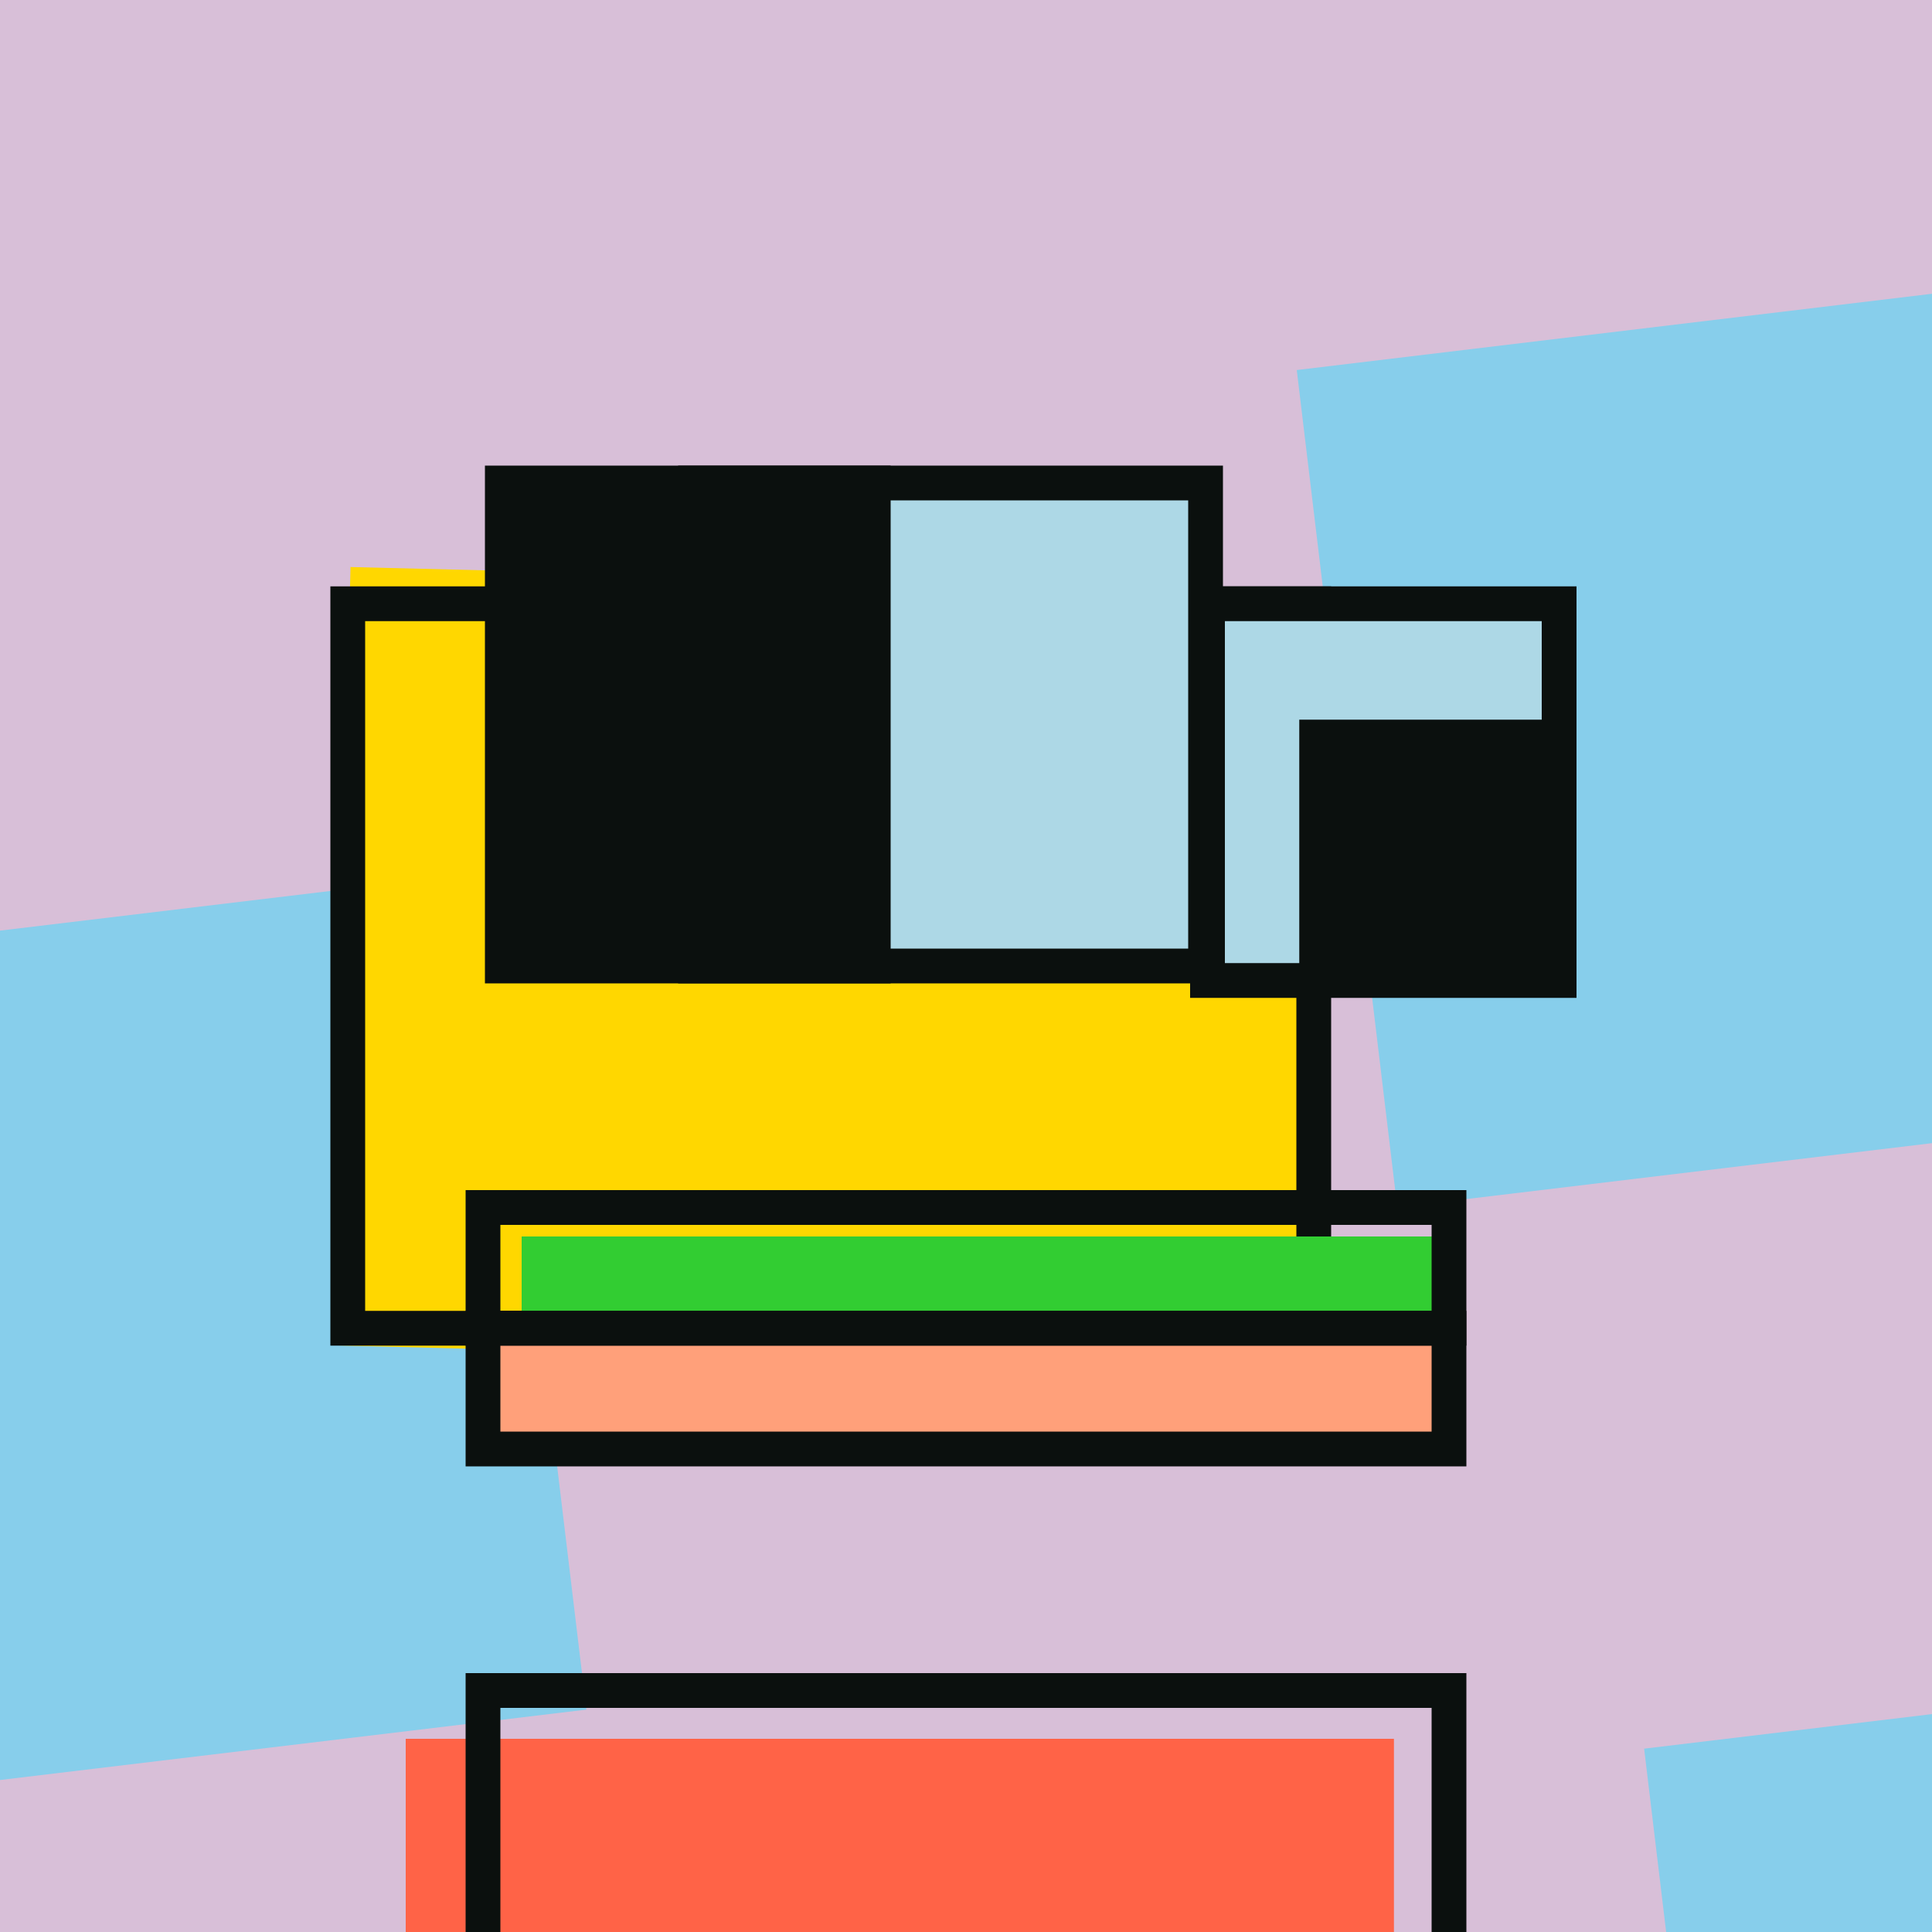 <svg viewBox="0 0 2000 2000" fill="none" xmlns="http://www.w3.org/2000/svg">
<style>
    /* Define keyframes for different spinning speeds */
    @keyframes spin-slow {
        from { transform: rotate(0deg); }
        to { transform: rotate(360deg); }
    }

    @keyframes spin-medium {
        from { transform: rotate(0deg); }
        to { transform: rotate(360deg); }
    }

    @keyframes spin-fast {
        from { transform: rotate(0deg); }
        to { transform: rotate(360deg); }
    }

    /* Setup for rotation with different classes */
    rect, path {
        transform-box: fill-box;
        transform-origin: center;
    }

    /* Apply animations to all objects on SVG hover */
    svg:hover .spin-slow {
        animation: spin-slow 12s linear infinite;
    }

    svg:hover .spin-medium {
        animation: spin-medium 6s linear infinite;
    }

    svg:hover .spin-fast {
        animation: spin-fast 3s linear infinite;
    }
</style>

<g clip-path="url(#clip0_25_5276)">
    <rect class="spin-slow" width="2000" height="2000" fill="#D8BFD8"/>
    <path class="spin-medium" d="M 1342.41,383.059 L 2166.35,284.14 L 2270.42,1150.93 L 1446.47,1249.85 Z" fill="#87CEEB"/>
    <path class="spin-fast" d="M -321.0,1001.92 L 502.94,903.00 L 607.01,1769.79 L -216.94,1868.71 Z" fill="#87CEEB"/>
    <path class="spin-slow" d="M1359.28 611.569L1339.42 1417.24L343 1392.67L362.865 587L1359.28 611.569Z" fill="#FFD700"/>
    <rect class="spin-medium" x="360" y="625" width="1000" height="750" stroke="#0B100E" stroke-width="36"/>
    <rect class="spin-fast" x="720" y="500" width="528" height="500" fill="#ADD8E6" stroke="#0B100E" stroke-width="36"/>
    <rect class="spin-slow" x="1250" y="625" width="364" height="390" fill="#ADD8E6" stroke="#0B100E" stroke-width="36"/>
    <rect class="spin-medium" x="420" y="1800" width="1023" height="221" fill="#FF6347"/>
    <rect class="spin-fast" x="540" y="1280" width="954" height="219" fill="#32CD32"/>
    <rect class="spin-slow" x="1363" y="763" width="250" height="250" fill="#0B100E" stroke="#0B100E" stroke-width="36"/>
    <rect class="spin-medium" x="520" y="500" width="384" height="500" fill="#0B100E" stroke="#0B100E" stroke-width="36"/>
    <rect class="spin-fast" x="500" y="1750" width="1000" height="322" stroke="#0B100E" stroke-width="36"/>
    <rect class="spin-slow" x="500" y="1375" width="1000" height="125" fill="#FFA07A" stroke="#0B100E" stroke-width="36"/>
    <rect class="spin-medium" x="500" y="1250" width="1000" height="125" stroke="#0B100E" stroke-width="36"/>
    <path class="spin-fast" d="M 1702.0,1810.21 L 2078.58,1764.99 L 2182.65,2631.79 L 1806.06,2676.99 Z" fill="#87CEEB"/>
</g>
</svg>
